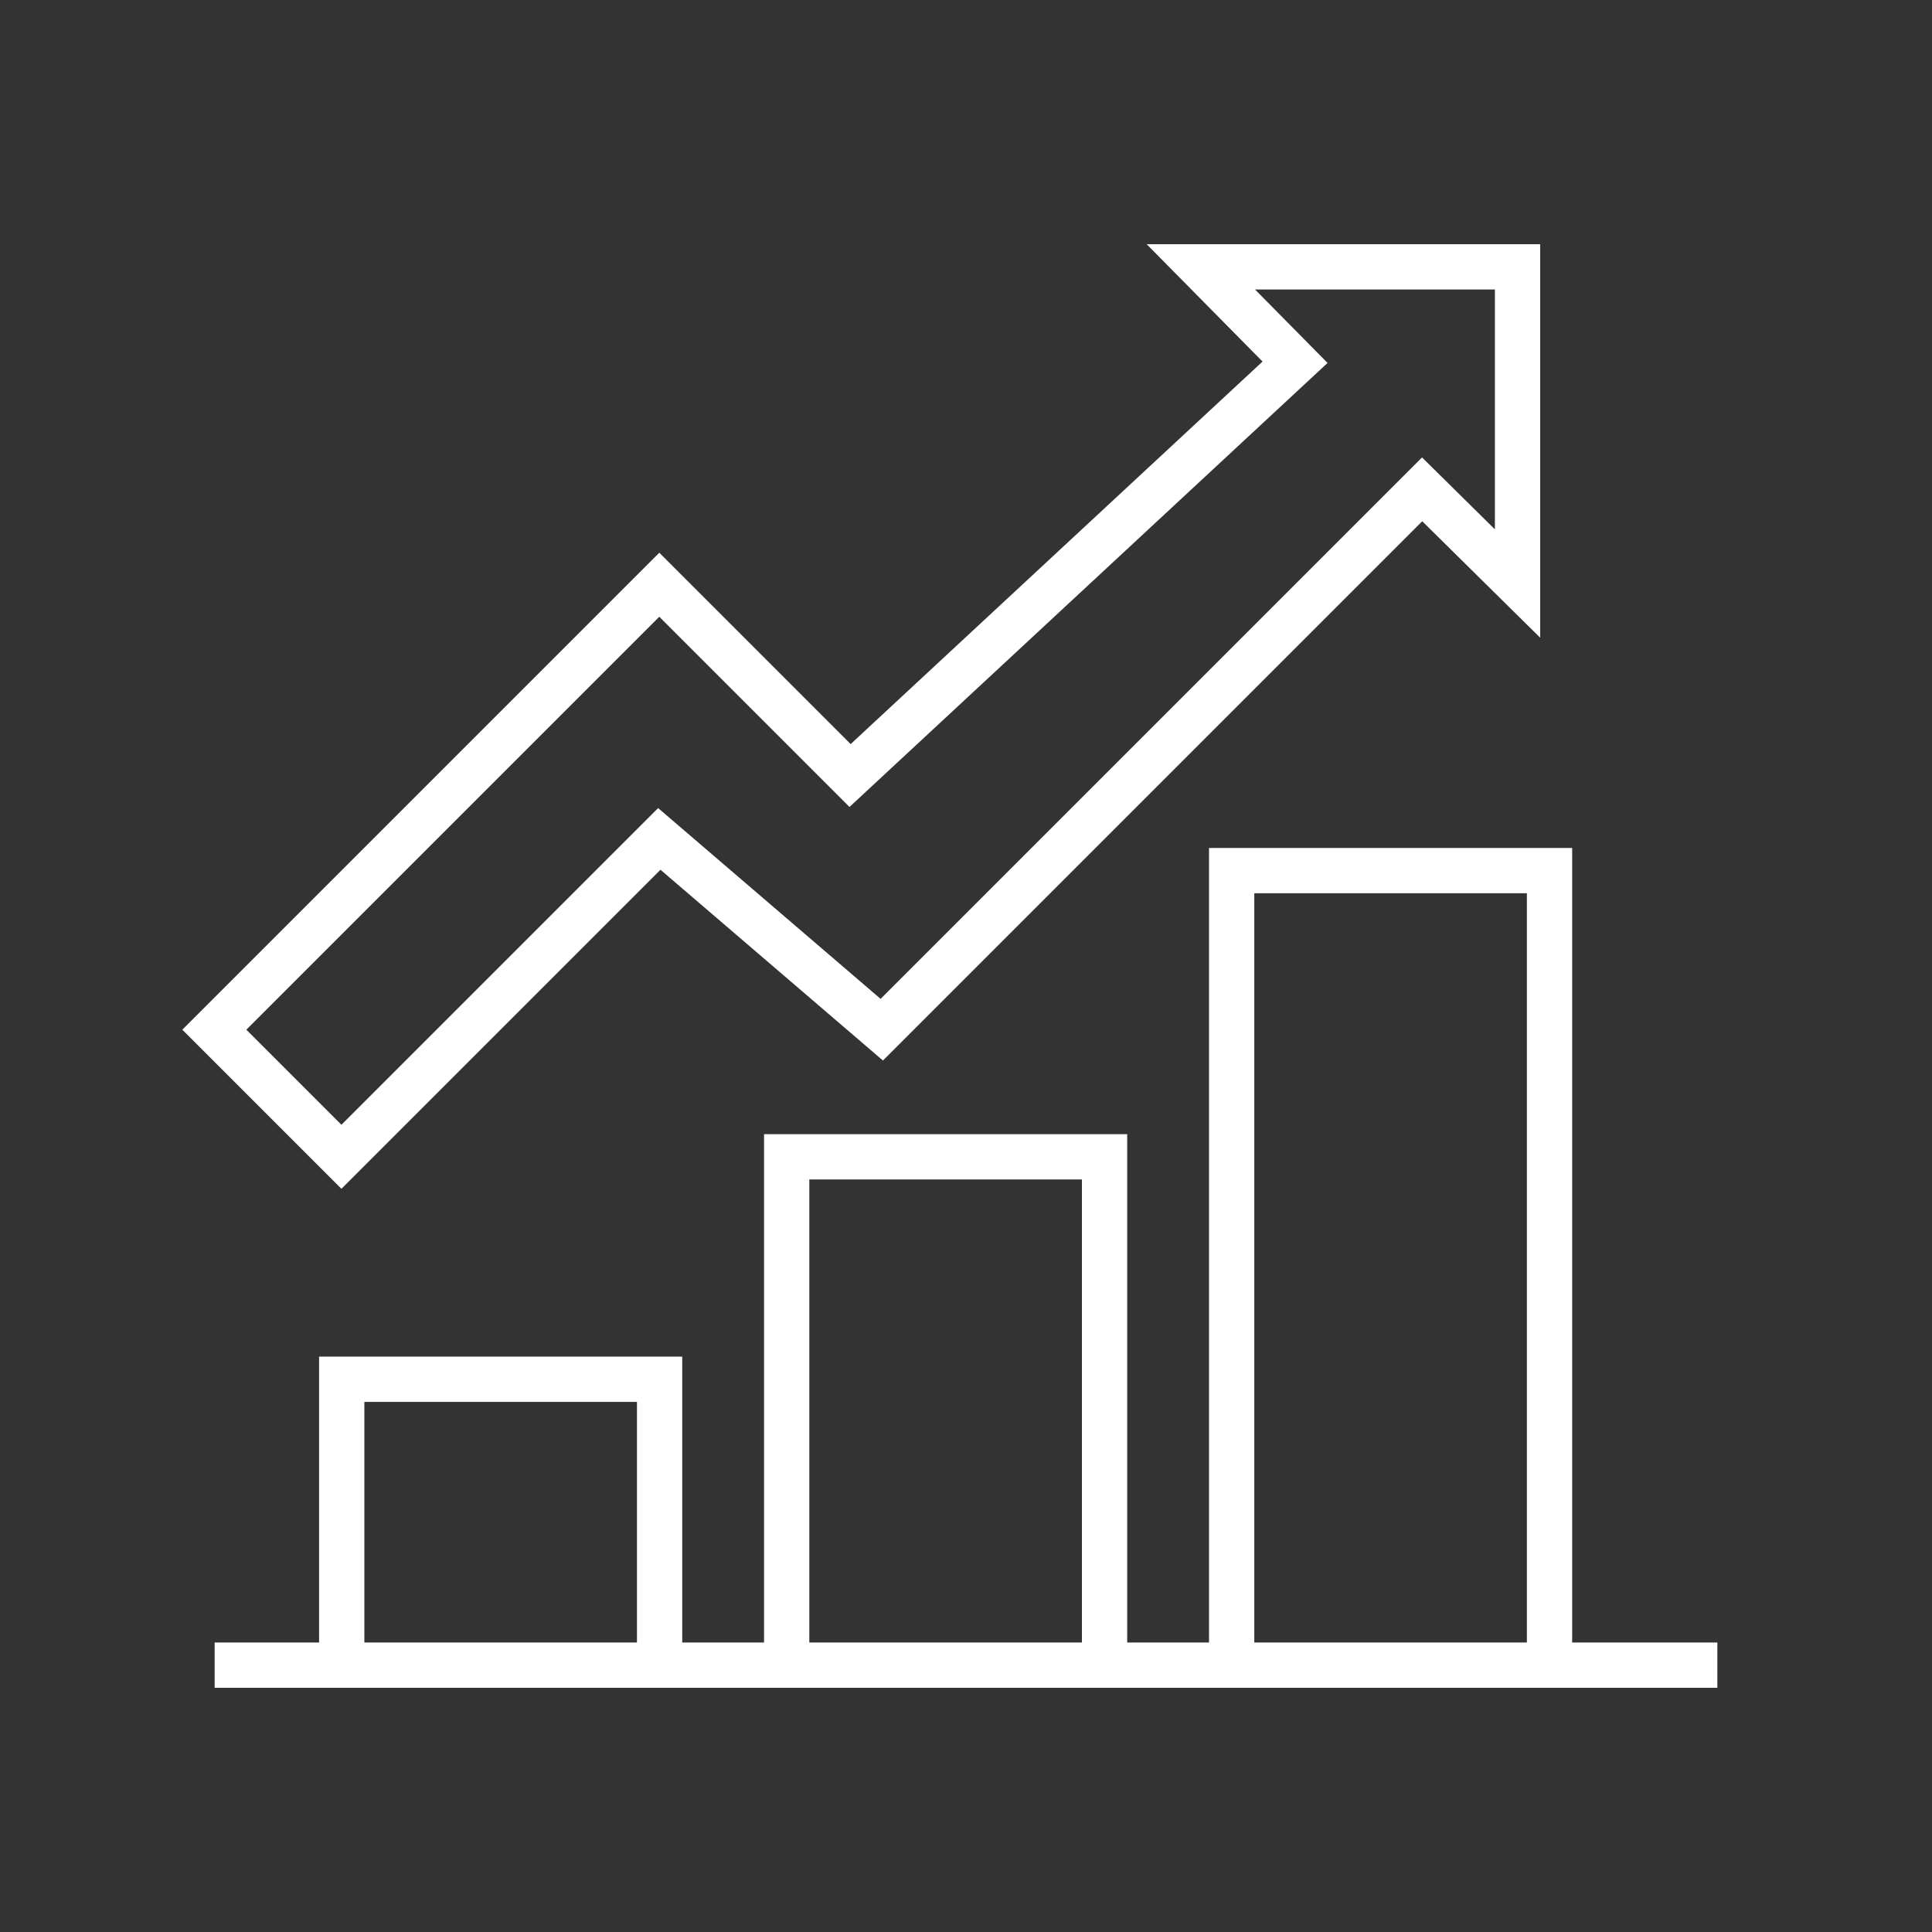 <?xml version="1.0" encoding="UTF-8"?><svg id="Layer_1" xmlns="http://www.w3.org/2000/svg" viewBox="0 0 64 64"><rect x="0" y="0" width="64" height="64" fill="#333333" stroke="none"/><path d="M51.33,28.84v26.32h-10.53v-26.32h10.53ZM11.32,45.69v9.47h10.53v-9.47h-10.53ZM26.06,38.32v16.84h10.53v-16.84h-10.53ZM56.89,55.16H7.11M50.27,8.84h-10.49l3.12,3.16-14.74,13.69-6.32-6.32-14.74,14.74,4.21,4.21,10.53-10.53,7.37,6.32,17.9-17.9,3.16,3.12v-10.49Z" style="fill:none; stroke:#fff; stroke-miterlimit:10; stroke-width:1.5px;"/></svg>
